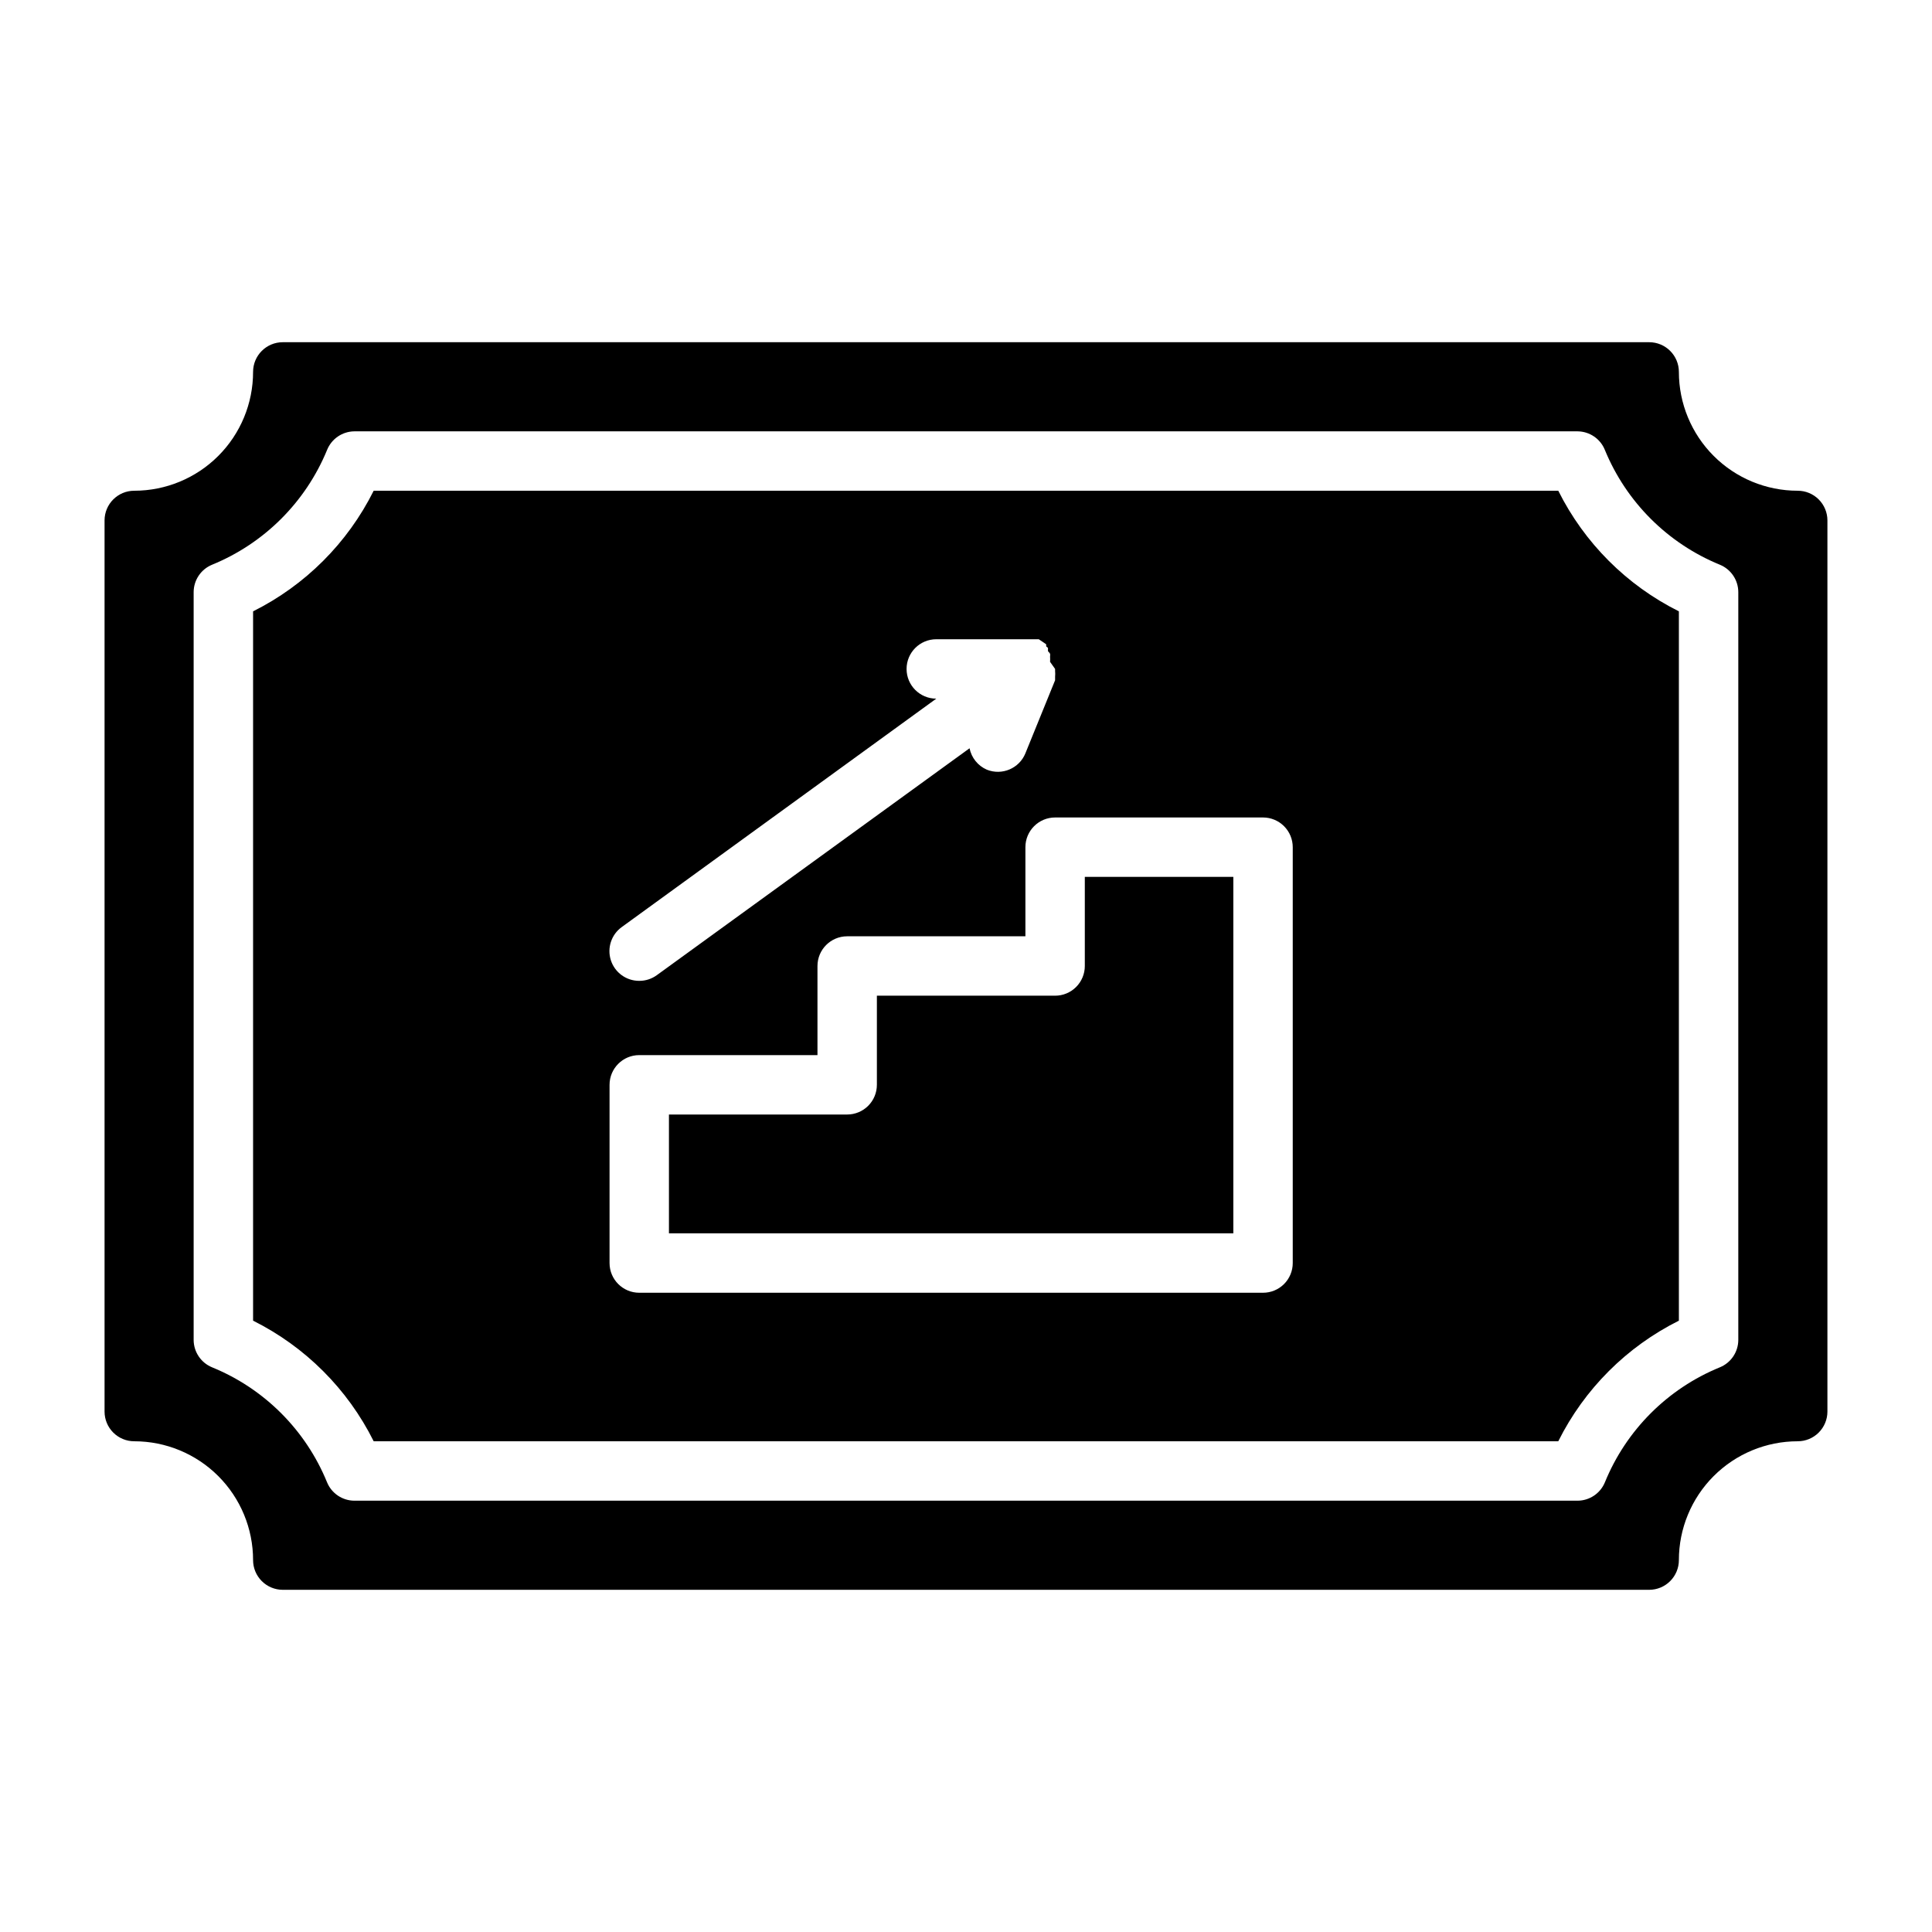 <?xml version="1.0" encoding="UTF-8"?>
<!-- Uploaded to: SVG Repo, www.svgrepo.com, Generator: SVG Repo Mixer Tools -->
<svg fill="#000000" width="800px" height="800px" version="1.1" viewBox="144 144 512 512" xmlns="http://www.w3.org/2000/svg">
 <path d="m620.41 274.05c-8.352 0-16.359-3.316-22.266-9.223-5.902-5.906-9.223-13.914-9.223-22.266 0-2.09-0.828-4.09-2.305-5.566-1.477-1.477-3.477-2.305-5.566-2.305h-362.11c-4.348 0-7.871 3.523-7.871 7.871 0 8.352-3.316 16.359-9.223 22.266s-13.914 9.223-22.266 9.223c-4.348 0-7.871 3.523-7.871 7.871v236.16c0 2.09 0.828 4.09 2.305 5.566 1.477 1.477 3.477 2.305 5.566 2.305 8.352 0 16.359 3.32 22.266 9.223 5.906 5.906 9.223 13.914 9.223 22.266 0 2.09 0.828 4.09 2.305 5.566 1.477 1.477 3.481 2.309 5.566 2.309h362.11c2.09 0 4.09-0.832 5.566-2.309 1.477-1.477 2.305-3.477 2.305-5.566 0-8.352 3.32-16.359 9.223-22.266 5.906-5.902 13.914-9.223 22.266-9.223 2.09 0 4.09-0.828 5.566-2.305 1.477-1.477 2.309-3.477 2.309-5.566v-236.16c0-2.086-0.832-4.09-2.309-5.566-1.477-1.477-3.477-2.305-5.566-2.305zm-15.742 225.06c-0.016 3.18-1.941 6.035-4.883 7.242-13.836 5.648-24.816 16.629-30.465 30.465-1.207 2.941-4.062 4.867-7.242 4.883h-324.17c-3.18-0.016-6.035-1.941-7.242-4.883-5.644-13.836-16.629-24.816-30.465-30.465-2.941-1.207-4.867-4.062-4.883-7.242v-198.21c0.016-3.18 1.941-6.035 4.883-7.242 13.812-5.644 24.785-16.59 30.465-30.387 1.184-2.973 4.043-4.93 7.242-4.961h324.17c3.199 0.031 6.062 1.988 7.242 4.961 5.68 13.797 16.652 24.742 30.465 30.387 2.941 1.207 4.867 4.062 4.883 7.242zm-47.707-225.06h-313.93c-6.906 13.836-18.125 25.055-31.961 31.961v187.98c13.836 6.906 25.055 18.121 31.961 31.957h313.93c6.91-13.836 18.125-25.051 31.961-31.957v-187.98c-13.836-6.906-25.051-18.125-31.961-31.961zm-248.2 115.64 83.363-60.539c-4.348 0-7.871-3.523-7.871-7.871s3.523-7.871 7.871-7.871h27.16l1.18 0.789 0.789 0.551v0.551l0.473 0.395v0.789c0 0.234 0.473 0.473 0.551 0.789 0.078 0.316 0 0.473 0 0.707v-0.004c0.035 0.473 0.035 0.945 0 1.418l1.336 1.887v0.551c0.047 0.5 0.047 1 0 1.496v0.945l-7.871 19.363v0.004c-1.637 4.012-6.211 5.949-10.234 4.328-2.356-1.031-4.059-3.148-4.566-5.668l-82.891 60.141c-1.352 0.98-2.977 1.504-4.644 1.496-3.418 0.012-6.453-2.184-7.512-5.43-1.059-3.25 0.098-6.812 2.867-8.816zm177.83 89.031c0 2.086-0.828 4.09-2.305 5.566-1.477 1.477-3.481 2.305-5.566 2.305h-165.31c-4.348 0-7.871-3.523-7.871-7.871v-47.23c0-4.348 3.523-7.875 7.871-7.875h47.23v-23.613c0-4.348 3.527-7.875 7.875-7.875h47.23v-23.613c0-4.348 3.523-7.875 7.871-7.875h55.105c2.086 0 4.09 0.832 5.566 2.309 1.477 1.477 2.305 3.477 2.305 5.566zm-55.102-102.34h39.359v94.465h-149.57v-31.488h47.234c2.086 0 4.09-0.832 5.566-2.305 1.477-1.477 2.305-3.481 2.305-5.566v-23.617h47.23c2.09 0 4.09-0.828 5.566-2.305 1.477-1.477 2.309-3.481 2.309-5.566z"/>
</svg>